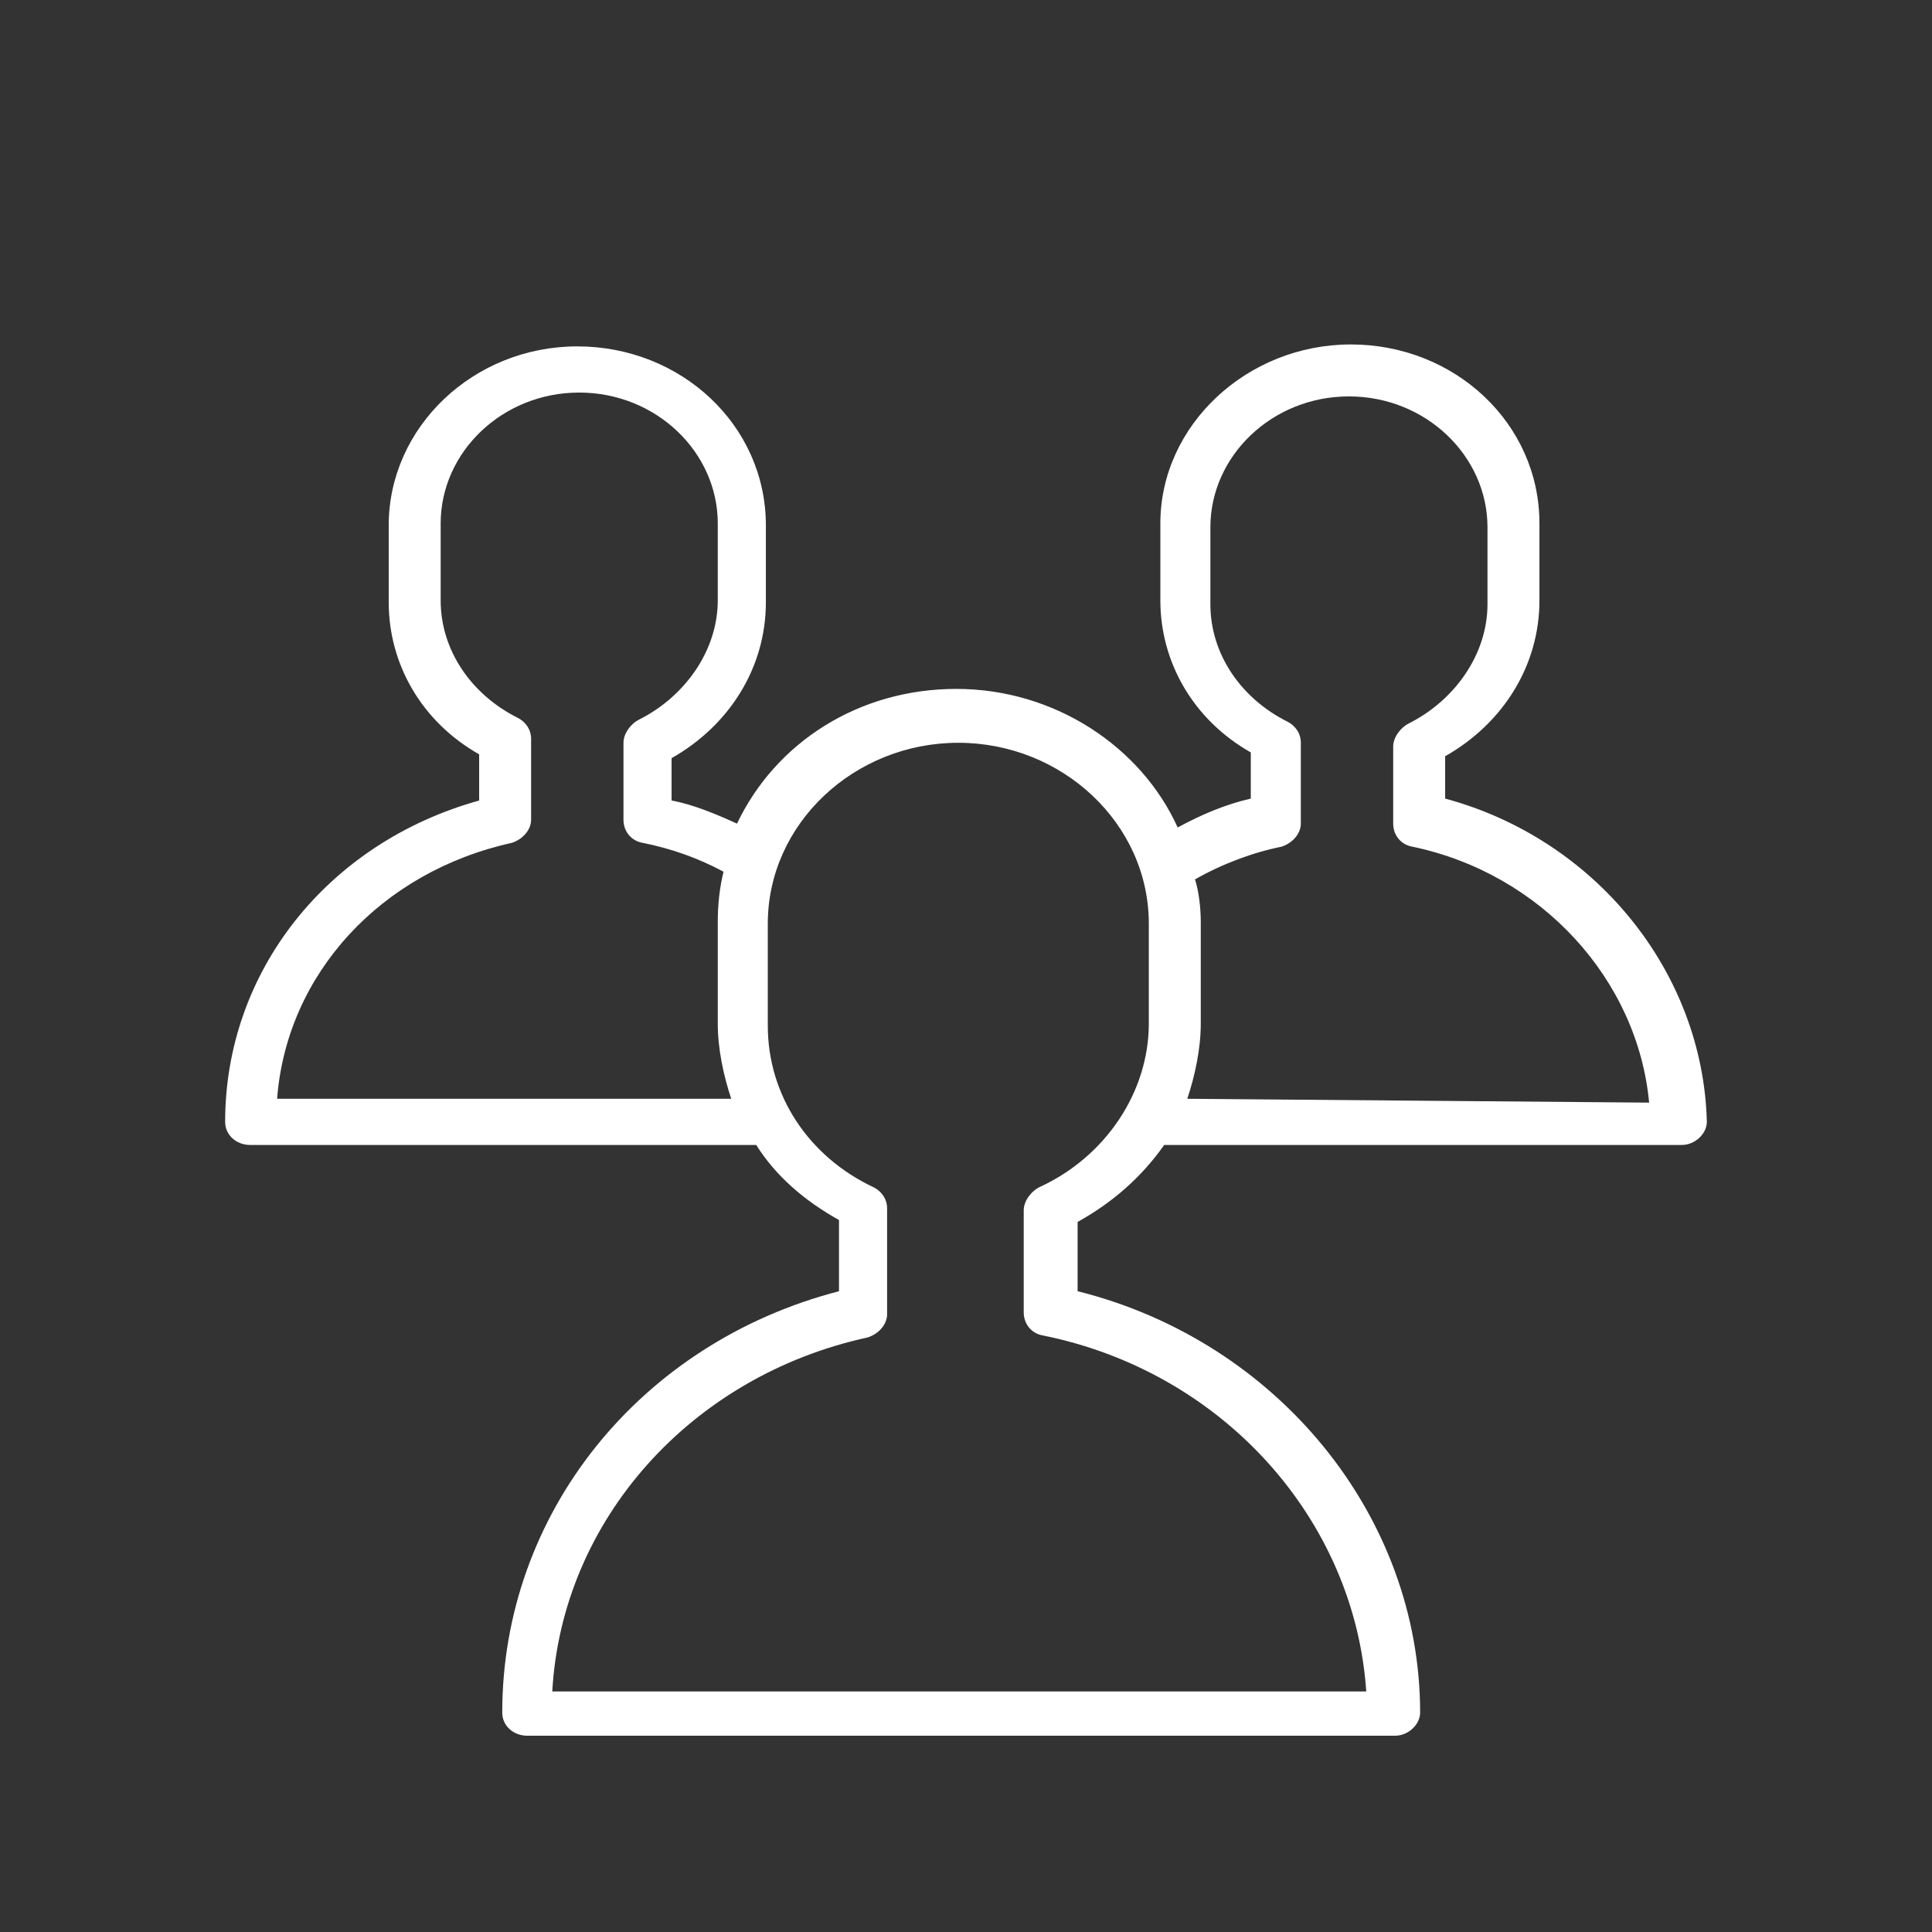 <?xml version="1.0" encoding="UTF-8"?> <!-- Generator: Adobe Illustrator 23.0.1, SVG Export Plug-In . SVG Version: 6.00 Build 0) --> <svg xmlns="http://www.w3.org/2000/svg" xmlns:xlink="http://www.w3.org/1999/xlink" id="Layer_1" x="0px" y="0px" viewBox="0 0 100.4 100.4" style="enable-background:new 0 0 100.4 100.4;" xml:space="preserve"><rect x="0" y="0" width="100.4" height="100.4" fill="#333333" stroke="none"/> <style type="text/css"> .st0{fill:#FFFFFF;} </style> <path class="st0" d="M75.1,41.5v-2.2c3-1.7,4.9-4.7,4.9-8.1v-4c0-5.2-4.4-9.3-9.8-9.3s-9.9,4.2-9.9,9.3v4c0,3.2,1.7,6.2,4.7,7.9v2.4 c-1.3,0.3-2.5,0.8-3.8,1.5c-1.9-4.2-6.4-7.2-11.5-7.2c-5.1,0-9.4,2.8-11.4,7c-1.1-0.5-2.3-1-3.4-1.2v-2.2c3-1.7,4.9-4.7,4.9-8.1v-4 c0-5.2-4.4-9.3-9.8-9.3s-9.8,4.2-9.8,9.3v4c0,3.2,1.7,6.2,4.7,7.9v2.4c-7.9,2.2-13.2,8.9-13.2,16.7c0,0.7,0.6,1.2,1.3,1.2H39 c0.1,0,0.2,0,0.3,0c1,1.6,2.5,2.9,4.3,3.9v3.7c-10.4,2.7-17.5,11.6-17.5,21.9c0,0.7,0.6,1.2,1.3,1.2h45.1c0.7,0,1.3-0.6,1.3-1.2 c0-10.2-7.4-19.3-17.8-21.9v-3.6c1.8-1,3.3-2.3,4.5-4h26.9c0.7,0,1.3-0.6,1.3-1.2C88.5,50.5,82.9,43.6,75.1,41.5z M14.4,57.1 c0.5-6.5,5.4-11.8,12.2-13.3c0.6-0.2,1-0.7,1-1.2v-4.2c0-0.5-0.3-0.9-0.7-1.1c-2.4-1.2-4-3.5-4-6.1v-4c0-3.7,3.2-6.8,7.2-6.8 s7.2,3.1,7.2,6.8v4c0,2.6-1.7,5-4.1,6.2c-0.4,0.2-0.8,0.7-0.8,1.2v4c0,0.6,0.4,1.1,1,1.2c1.5,0.3,2.9,0.8,4.2,1.5 c-0.2,0.8-0.3,1.7-0.3,2.6v5.3c0,1.3,0.3,2.7,0.7,3.9H14.4L14.4,57.1z M54,61.7c-0.4,0.2-0.8,0.7-0.8,1.2v5.3c0,0.6,0.4,1.1,1,1.2 C63.6,71.3,70.4,79,71,87.9H28.7c0.5-8.9,7.2-16.4,16.4-18.4c0.6-0.2,1-0.7,1-1.2v-5.5c0-0.5-0.3-0.9-0.7-1.1 c-3.4-1.6-5.5-4.8-5.5-8.4v-5.3c0-5.2,4.5-9.4,9.9-9.4s9.9,4.2,9.9,9.4v5.2C59.7,56.7,57.5,60.1,54,61.7z M61.7,57.1 c0.4-1.2,0.7-2.6,0.7-3.9v-5.3c0-0.7-0.1-1.6-0.3-2.2c1.4-0.8,3-1.4,4.5-1.7c0.6-0.2,1-0.7,1-1.2v-4.2c0-0.5-0.3-0.9-0.7-1.1 c-2.4-1.2-4-3.5-4-6.1v-4c0-3.7,3.2-6.8,7.2-6.8s7.2,3.1,7.2,6.8v4c0,2.6-1.7,5-4.1,6.2c-0.4,0.2-0.8,0.7-0.8,1.2v4 c0,0.6,0.4,1.1,1,1.2c6.7,1.4,11.7,6.9,12.3,13.3L61.7,57.1L61.7,57.1z"></path> </svg> 